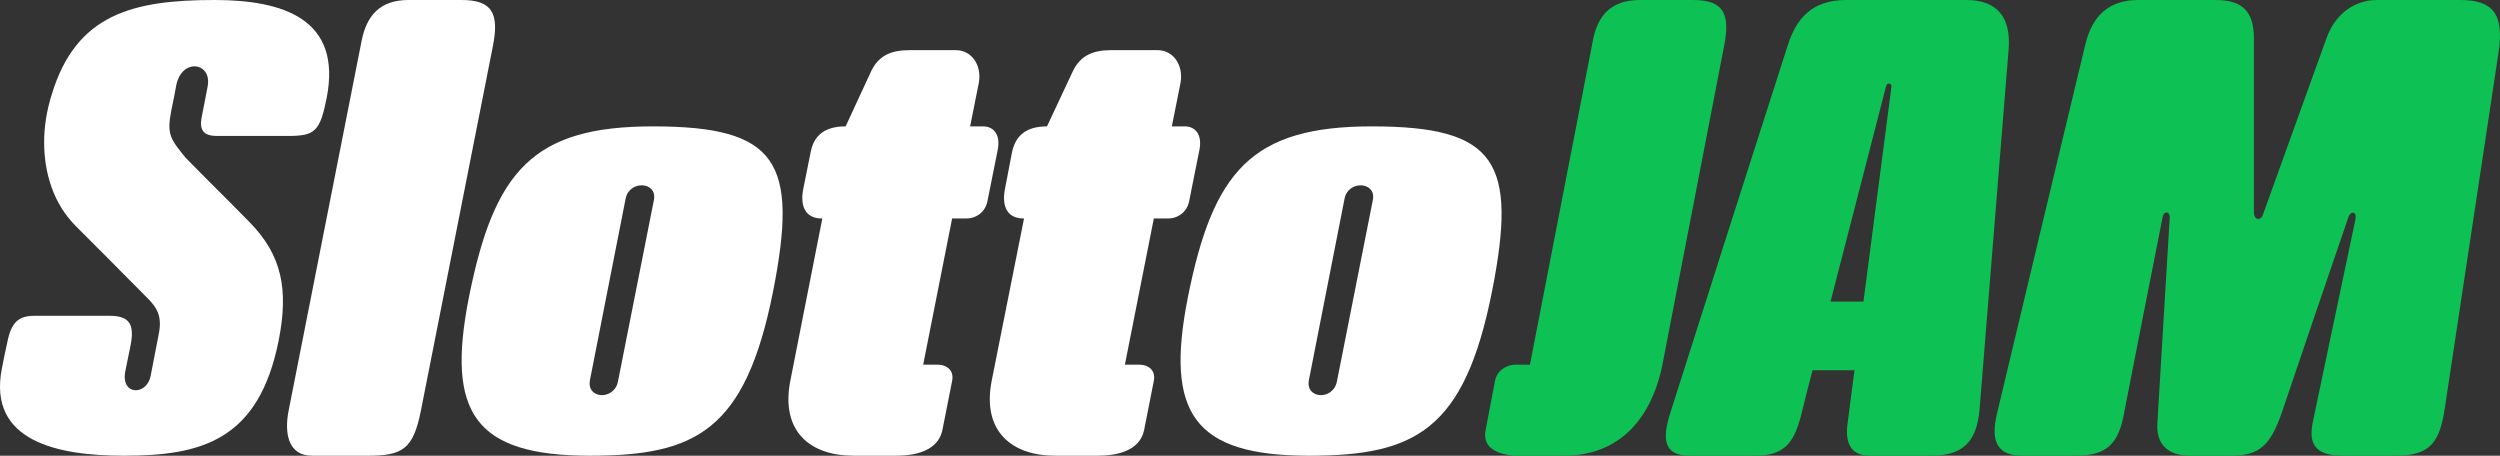 <svg width="192" height="35" viewBox="0 0 192 35" fill="none" xmlns="http://www.w3.org/2000/svg">
<rect x="0" y="0" width="192" height="35" fill="#333333" stroke="none"/>
<path fill-rule="evenodd" clip-rule="evenodd" d="M3.978 7.248C5.844 1.09 10.19 0 16.478 0C21.769 0 26.268 1.47 25.092 7.502C24.581 10.087 24.198 10.441 22.127 10.441C20.312 10.441 18.497 10.441 16.657 10.441C15.66 10.441 15.302 10.011 15.481 9.048C15.66 8.084 15.762 7.654 15.941 6.665C16.325 4.79 13.973 4.41 13.538 6.539C13.487 6.868 13.283 7.882 13.155 8.49C12.797 10.315 13.078 10.669 14.254 12.114C15.941 13.837 17.449 15.307 19.136 17.031C21.693 19.616 22.153 22.277 21.411 26.104C19.878 33.884 15.404 34.999 9.499 34.999C4.464 34.999 -0.956 33.909 0.143 28.308C0.271 27.649 0.399 26.991 0.552 26.332C0.859 24.76 1.396 24.253 2.674 24.253C4.642 24.253 6.432 24.253 8.4 24.253C9.908 24.253 10.343 24.862 10.036 26.484C9.857 27.345 9.806 27.624 9.627 28.486C9.244 30.387 11.263 30.412 11.57 28.866C11.825 27.548 11.928 26.991 12.183 25.698C12.465 24.355 12.107 23.671 11.34 22.91C9.448 20.984 7.736 19.286 5.844 17.385C4.131 15.687 3.39 13.331 3.39 10.923C3.39 9.757 3.569 8.541 3.978 7.248Z" fill="white"/>
<path fill-rule="evenodd" clip-rule="evenodd" d="M22.178 31.476L27.776 3.117C28.16 1.216 29.157 0 31.381 0H35.445C37.797 0 38.359 1.014 37.848 3.573L32.327 31.527C31.739 34.492 30.921 34.999 28.262 34.999H23.968C22.102 34.999 21.82 33.225 22.178 31.476Z" fill="white"/>
<path fill-rule="evenodd" clip-rule="evenodd" d="M36.008 22.86C37.95 13.102 40.941 9.706 50.144 9.706C59.704 9.706 61.34 12.418 59.372 22.378C57.25 33.073 53.441 34.999 45.312 34.999C36.417 34.999 34.27 31.679 36.008 22.86ZM45.312 29.17C45.006 30.665 47.178 30.767 47.46 29.297L50.221 15.358C50.502 13.939 48.329 13.812 48.048 15.257L45.312 29.17Z" fill="white"/>
<path fill-rule="evenodd" clip-rule="evenodd" d="M63.155 16.777C61.979 16.802 61.391 15.992 61.698 14.471L62.26 11.683C62.49 10.492 63.232 9.706 64.944 9.706L66.938 5.398C67.501 4.308 68.37 3.852 69.852 3.852H73.406C74.632 3.852 75.425 5.018 75.169 6.386L74.505 9.706H75.502C76.294 9.706 76.856 10.315 76.626 11.506L75.834 15.459C75.68 16.245 75.016 16.777 74.224 16.777H73.124L70.9 28.004H71.974C72.741 28.004 73.278 28.46 73.124 29.246L72.383 32.997C72.127 34.289 70.926 34.999 68.779 34.999H65.558C62.184 34.999 59.934 33.098 60.701 29.221L63.155 16.777Z" fill="white"/>
<path fill-rule="evenodd" clip-rule="evenodd" d="M78.646 16.777C77.47 16.802 76.882 15.992 77.189 14.471L77.725 11.683C77.981 10.492 78.722 9.706 80.41 9.706L82.429 5.398C82.991 4.308 83.861 3.852 85.343 3.852H88.896C90.123 3.852 90.916 5.018 90.66 6.386L89.996 9.706H90.993C91.785 9.706 92.347 10.315 92.117 11.506L91.325 15.459C91.171 16.245 90.507 16.777 89.714 16.777H88.615L86.391 28.004H87.465C88.232 28.004 88.769 28.46 88.615 29.246L87.874 32.997C87.618 34.289 86.417 34.999 84.269 34.999H81.049C77.674 34.999 75.399 33.098 76.166 29.221L78.646 16.777Z" fill="white"/>
<path fill-rule="evenodd" clip-rule="evenodd" d="M117.501 28.004L122.332 3.117C122.69 1.216 123.712 0 125.936 0H130.001C132.353 0 132.915 1.014 132.404 3.573L127.675 28.004C127.087 30.969 125.221 35.075 119.929 34.999H116.913H116.862H116.12V34.974C114.536 34.796 113.871 34.112 114.101 32.997L114.817 29.246C114.97 28.46 115.686 28.004 116.427 28.004H117.501Z" fill="#0EC154"/>
<path fill-rule="evenodd" clip-rule="evenodd" d="M91.223 22.86C93.165 13.102 96.156 9.706 105.359 9.706C114.919 9.706 116.555 12.418 114.587 22.378C112.465 33.073 108.656 34.999 100.527 34.999C91.632 34.999 89.484 31.679 91.223 22.86ZM100.527 29.17C100.221 30.665 102.393 30.767 102.675 29.297L105.435 15.358C105.716 13.939 103.544 13.812 103.262 15.257L100.527 29.17Z" fill="white"/>
<path fill-rule="evenodd" clip-rule="evenodd" d="M128.288 31.679C131.279 22.277 134.27 12.9 137.286 3.523C137.951 1.419 139.152 0 141.785 0C144.853 0 147.92 0 151.013 0C153.416 0 154.464 1.369 154.26 3.827C153.518 13.001 152.777 22.175 152.036 31.375C151.831 33.934 150.758 34.999 148.278 34.999C146.719 34.999 145.185 34.999 143.626 34.999C142.245 34.999 141.683 34.163 141.887 32.566C142.066 31.198 142.245 29.804 142.424 28.435C141.351 28.435 140.277 28.435 139.203 28.435C138.897 29.601 138.59 30.792 138.309 31.958C137.746 34.087 136.979 34.999 134.756 34.999C133.094 34.999 131.458 34.999 129.796 34.999C127.777 34.999 127.624 33.757 128.288 31.679ZM140.584 23.164C141.99 17.715 143.447 12.063 144.853 6.615C144.929 6.31 145.287 6.386 145.262 6.665L143.114 23.164H140.584Z" fill="#0EC154"/>
<path fill-rule="evenodd" clip-rule="evenodd" d="M155.359 34.999C153.493 34.999 152.828 34.036 153.365 31.78C155.614 22.353 157.864 12.925 160.139 3.472C160.701 1.09 162.056 0 164.255 0C166.172 0 168.268 0 170.159 0C172.179 0 173.099 0.836 173.099 2.94C173.099 7.274 173.099 11.937 173.099 16.27C173.099 16.955 173.636 16.955 173.789 16.498C175.425 11.987 177.036 7.451 178.672 2.94C179.336 1.09 180.793 0 182.583 0C184.705 0 186.801 0 188.922 0C191.402 0 192.348 1.014 191.888 4.03C190.507 13.128 189.152 22.201 187.772 31.273C187.389 33.858 186.75 34.999 183.989 34.999C182.634 34.999 181.305 34.999 179.95 34.999C177.624 34.999 177.291 33.934 177.649 32.287C178.723 27.143 179.822 21.998 180.896 16.853C181.024 16.194 180.512 16.194 180.359 16.676C178.646 21.668 176.934 26.686 175.246 31.679C174.352 34.264 173.483 34.999 171.31 34.999C170.287 34.999 169.239 34.999 168.217 34.999C166.427 34.999 165.584 34.061 165.686 32.49C165.993 27.244 166.325 21.998 166.632 16.752C166.683 16.22 166.197 16.169 166.095 16.651C165.098 21.694 164.05 26.965 163.079 31.983C162.593 34.441 161.417 34.999 159.321 34.999C158.017 34.999 156.688 34.999 155.359 34.999Z" fill="#0EC154"/>
</svg>